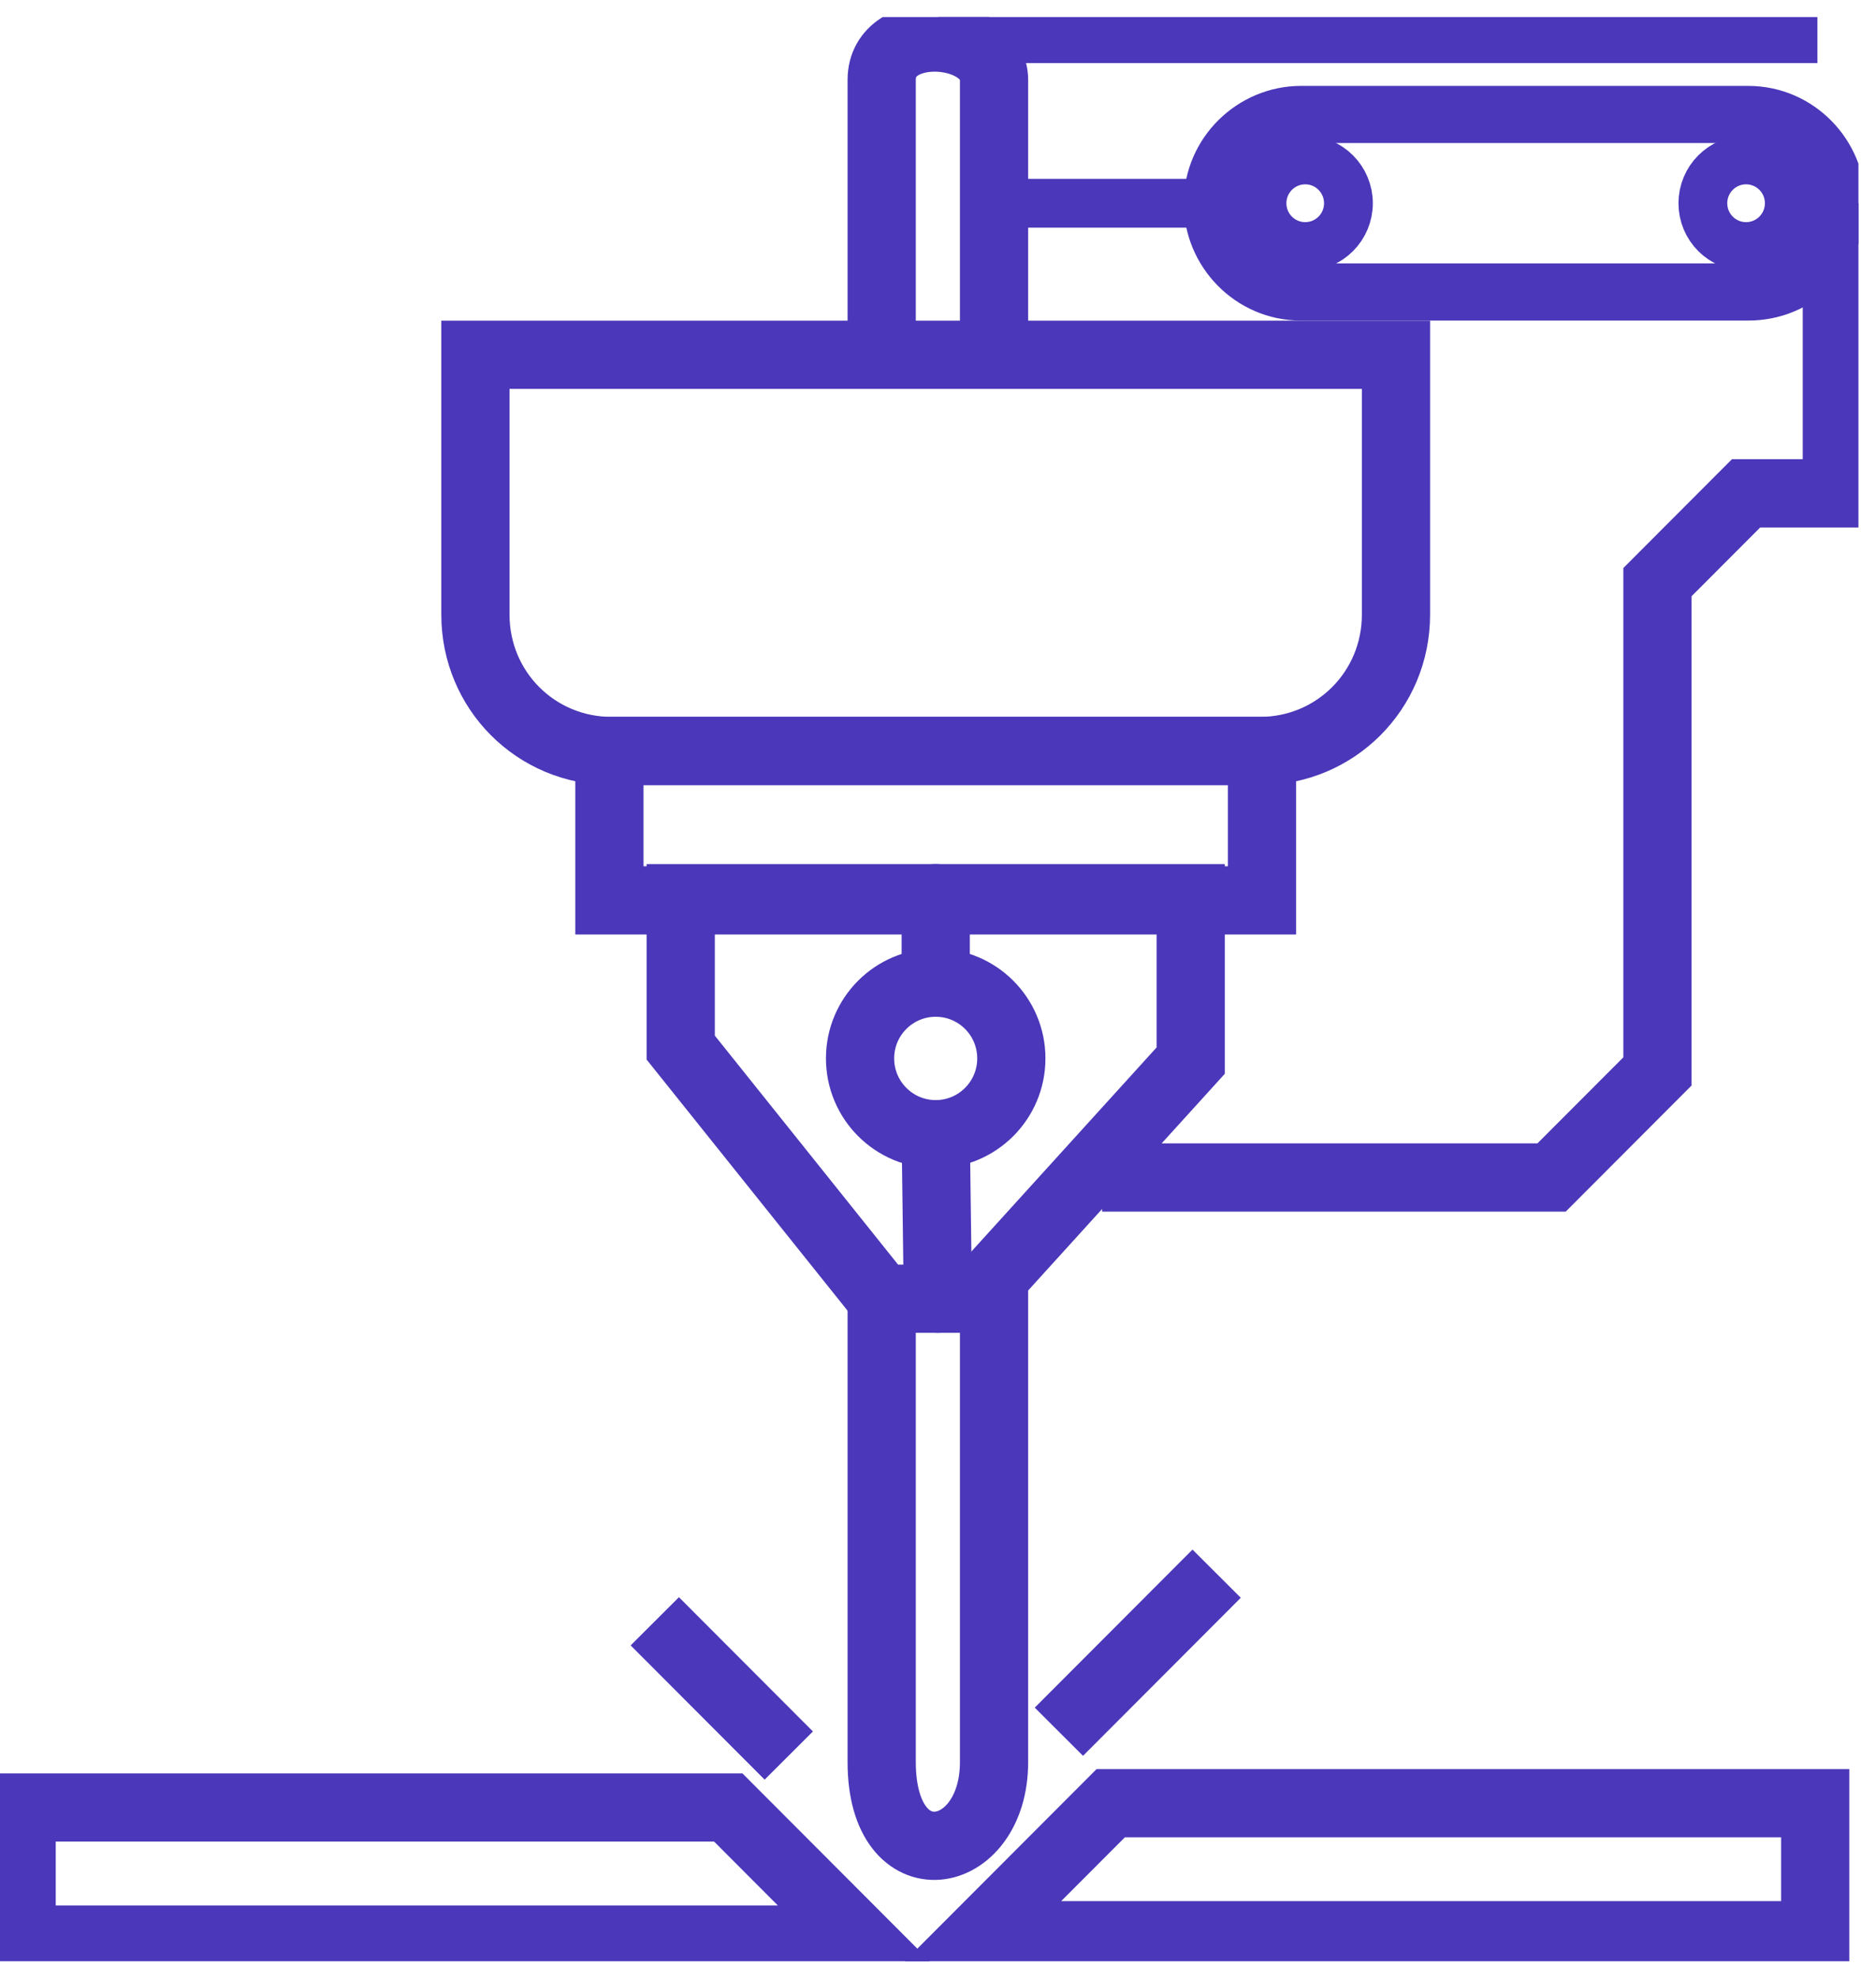 <svg width="55" height="58" viewBox="0 0 55 58" fill="none" xmlns="http://www.w3.org/2000/svg">
<g clip-path="url(#clip0_433_1479)">
<g clip-path="url(#clip1_433_1479)">
<path d="M27.496 38.077L27.433 33.253" stroke="#4A37B9" stroke-width="2" stroke-miterlimit="10" stroke-linecap="round" stroke-linejoin="round"/>
<path d="M27.433 28.238V26.334" stroke="#4A37B9" stroke-width="2" stroke-miterlimit="10" stroke-linecap="round" stroke-linejoin="round"/>
<path d="M19.957 26.334V30.714L25.849 38.077H28.573L34.909 31.095V26.334H19.957Z" stroke="#4A37B9" stroke-width="2" stroke-miterlimit="10"/>
<path d="M36.936 22.018H17.929C15.712 22.018 13.938 20.241 13.938 18.019V10.402H40.927V18.019C40.927 20.241 39.153 22.018 36.936 22.018Z" stroke="#4A37B9" stroke-width="2" stroke-miterlimit="10"/>
<path d="M36.999 22.018H17.866V26.398H36.999V22.018Z" stroke="#4A37B9" stroke-width="2" stroke-miterlimit="10"/>
<path d="M27.433 33.253C28.657 33.253 29.65 32.258 29.65 31.031C29.65 29.804 28.657 28.81 27.433 28.81C26.208 28.81 25.215 29.804 25.215 31.031C25.215 32.258 26.208 33.253 27.433 33.253Z" stroke="#4A37B9" stroke-width="2" stroke-miterlimit="10" stroke-linecap="round" stroke-linejoin="round"/>
<path d="M25.849 37.823C25.849 37.823 25.849 48.106 25.849 51.66C25.849 55.215 29.143 54.644 29.143 51.66C29.143 48.677 29.143 37.823 29.143 37.823" stroke="#4A37B9" stroke-width="2" stroke-miterlimit="10"/>
<path d="M25.849 9.894C25.849 9.894 25.849 4.118 25.849 2.341C25.849 0.563 29.143 0.817 29.143 2.341C29.143 3.864 29.143 9.894 29.143 9.894" stroke="#4A37B9" stroke-width="2" stroke-miterlimit="10"/>
<path d="M28.7 56.738L32.564 52.867H53.218V56.738H28.7Z" stroke="#4A37B9" stroke-width="2" stroke-miterlimit="10"/>
<path d="M25.215 56.865L21.351 52.993H0.634V56.865H25.215Z" stroke="#4A37B9" stroke-width="2" stroke-miterlimit="10"/>
<path d="M51.254 8.561H38.14C36.683 8.561 35.542 7.355 35.542 5.959C35.542 4.499 36.746 3.356 38.14 3.356H51.254C52.711 3.356 53.852 4.562 53.852 5.959C53.852 7.419 52.711 8.561 51.254 8.561Z" stroke="#4A37B9" stroke-width="1.675" stroke-miterlimit="10"/>
<path d="M38.266 7.228C38.966 7.228 39.533 6.66 39.533 5.959C39.533 5.258 38.966 4.689 38.266 4.689C37.567 4.689 36.999 5.258 36.999 5.959C36.999 6.66 37.567 7.228 38.266 7.228Z" stroke="#4A37B9" stroke-width="1.43" stroke-miterlimit="10"/>
<path d="M51.191 7.228C51.891 7.228 52.458 6.66 52.458 5.959C52.458 5.258 51.891 4.689 51.191 4.689C50.491 4.689 49.924 5.258 49.924 5.959C49.924 6.66 50.491 7.228 51.191 7.228Z" stroke="#4A37B9" stroke-width="1.43" stroke-miterlimit="10"/>
<path d="M29.143 5.959H35.542" stroke="#4A37B9" stroke-width="1.43" stroke-miterlimit="10"/>
<path d="M27.496 1.135H53.282" stroke="#4A37B9" stroke-width="1.43" stroke-miterlimit="10"/>
<path d="M53.852 5.959V14.464H51.191L48.593 17.067V31.412L45.489 34.522H32.311" stroke="#4A37B9" stroke-width="2" stroke-miterlimit="10"/>
<path d="M31.044 50.772L35.669 46.138" stroke="#4A37B9" stroke-width="2" stroke-miterlimit="10"/>
<path d="M23.125 51.47L19.197 47.534" stroke="#4A37B9" stroke-width="2" stroke-miterlimit="10"/>
</g>
</g>
<defs>
<clipPath id="clip0_433_1479">
<rect width="54.485" height="57" fill="white" transform="translate(0 0.5)"/>
</clipPath>
<clipPath id="clip1_433_1479">
<rect width="54.485" height="57" fill="white" transform="translate(0 0.5)"/>
</clipPath>
</defs>
</svg>
